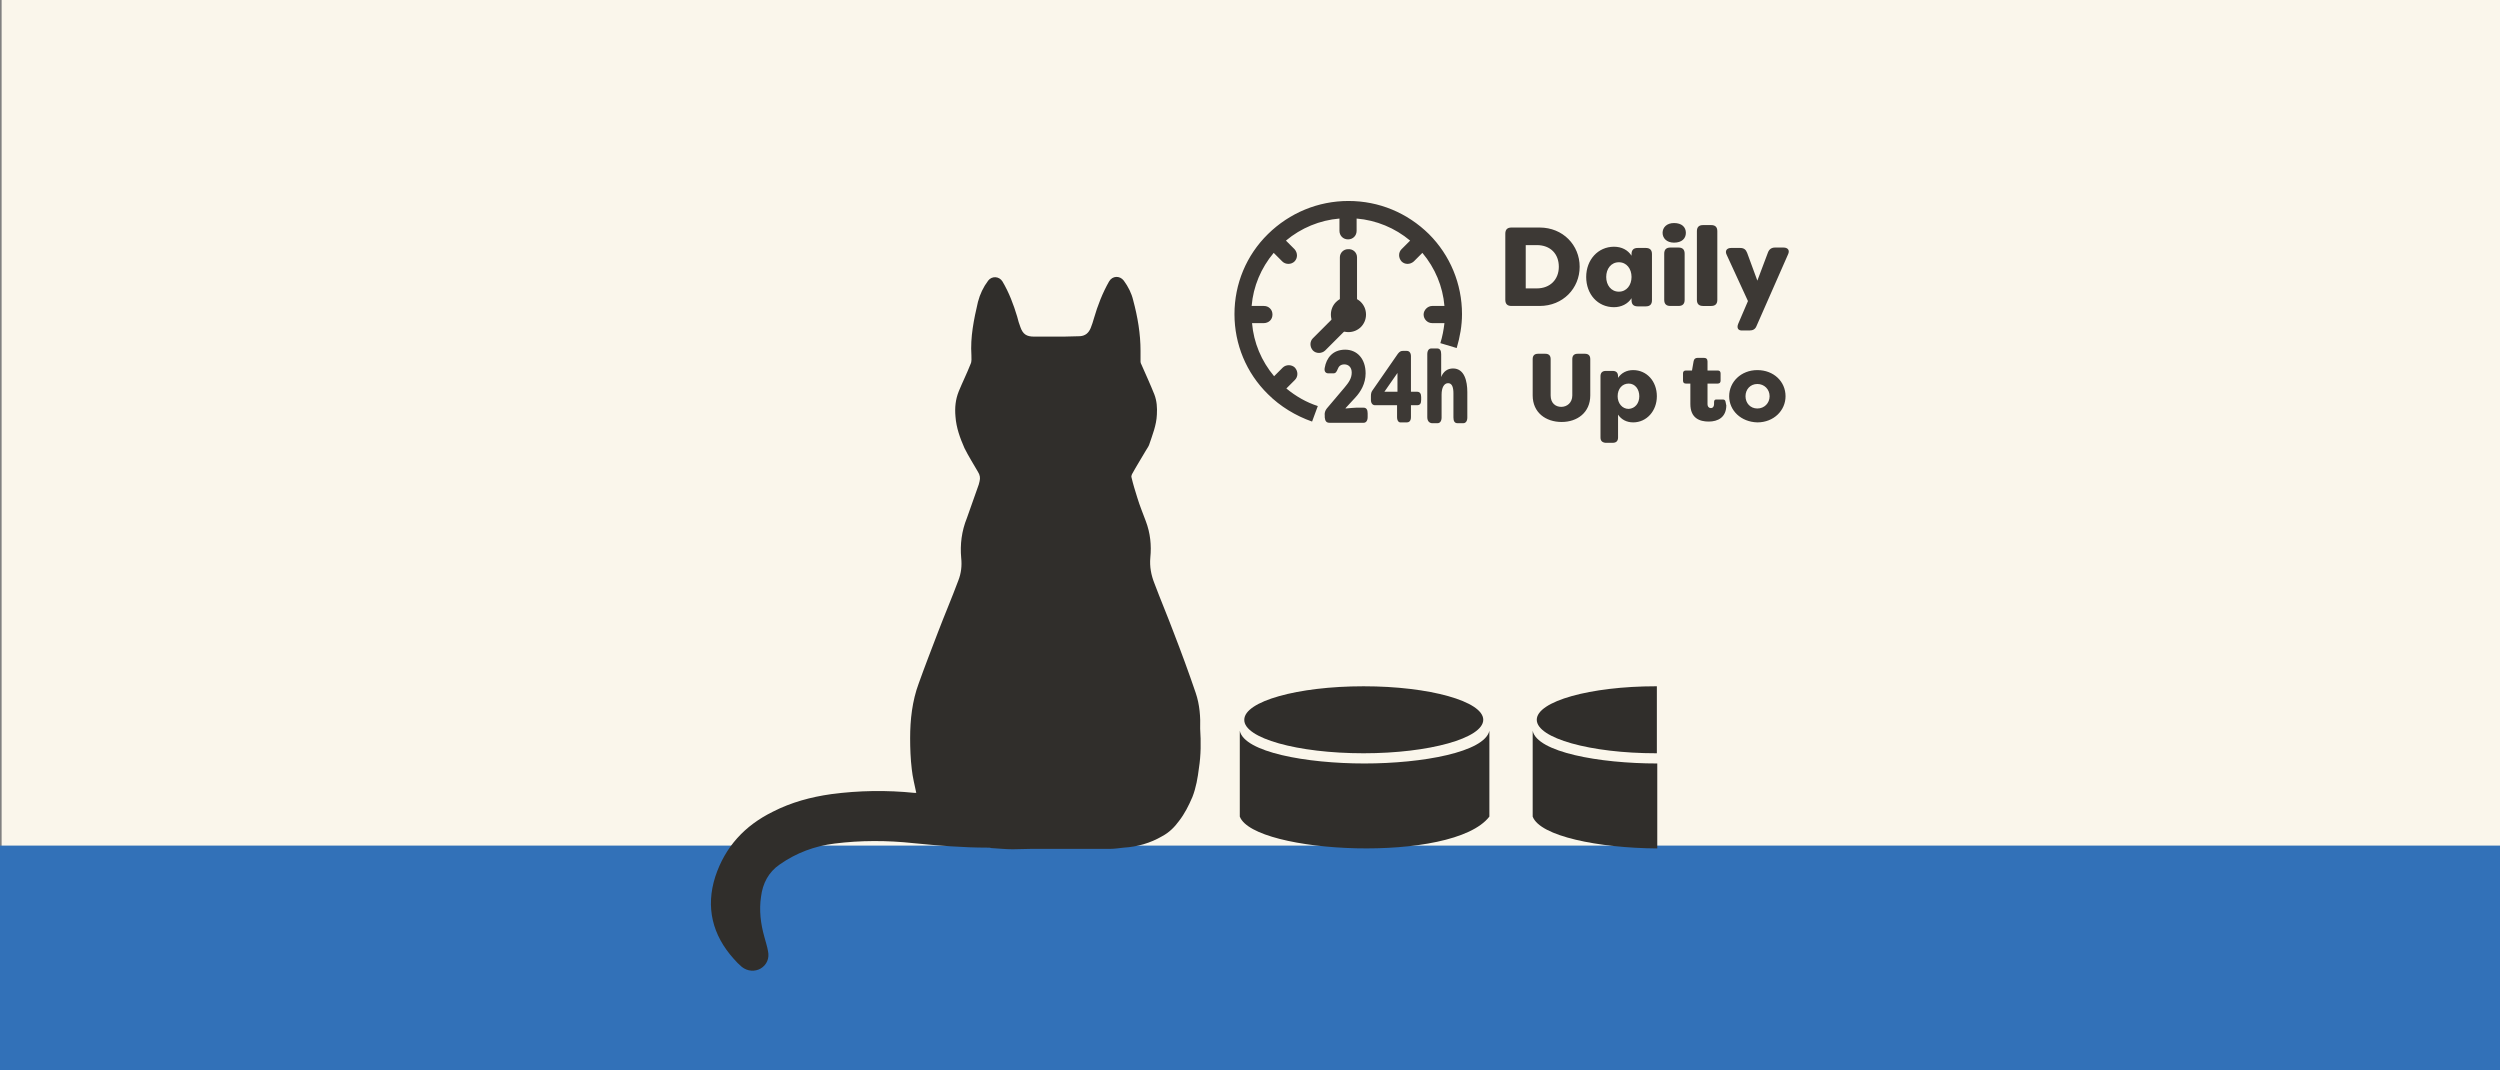 <?xml version="1.0" encoding="UTF-8"?> <svg xmlns="http://www.w3.org/2000/svg" xmlns:xlink="http://www.w3.org/1999/xlink" version="1.1" id="Layer_1" x="0px" y="0px" viewBox="0 0 612 262" style="enable-background:new 0 0 612 262;" xml:space="preserve"><rect x="0" y="0" width="612" height="262" fill="#808080" stroke="none"/> <style type="text/css"> .st0{fill:#FAF6EB;} .st1{fill:#3271B8;} .st2{fill:#302E2B;} .st3{fill:#3D3935;} </style> <path class="st0" d="M0.4,0h612v233H0.4V0z"></path> <path class="st1" d="M0,207h612v55H0V207z"></path> <g> <path class="st2" d="M333.8,184.4c16.1,0,29.3-3.7,29.3-8.2h0c0-4.5-13.1-8.2-29.3-8.2c-16.2,0-29.2,3.7-29.2,8.2 C304.5,180.7,317.6,184.4,333.8,184.4z"></path> <path class="st2" d="M334,186.9c-14.3,0-29.4-2.8-30.5-8v21c3.5,9.1,52.2,11.6,61.1,0v0v-21C363.4,184.1,348.3,186.9,334,186.9z"></path> <path class="st2" d="M405.4,168c-16.2,0-29.2,3.7-29.2,8.2c0,4.5,13.1,8.2,29.2,8.2c0.1,0,0.2,0,0.2,0V168 C405.6,168,405.5,168,405.4,168z"></path> <path class="st2" d="M405.7,186.9c-14.3,0-29.4-2.8-30.5-8v21c1.8,4.8,16.1,7.7,30.5,7.8L405.7,186.9 C405.7,186.9,405.7,186.9,405.7,186.9z"></path> <path class="st2" d="M292.7,169.6c-1.7-5-3.5-9.9-5.4-14.8c-1.5-4-3.2-8-4.7-12c-0.8-2-1.2-4.1-1-6.3c0.3-3,0-6-1.1-8.9 c-0.7-1.9-1.5-3.8-2.1-5.8c-0.5-1.6-1-3.2-1.4-4.9c-0.1-0.3,0-0.5,0.1-0.8c1.1-2,2.3-3.9,3.4-5.8c0.3-0.5,0.6-0.9,0.8-1.4 c0.8-2.4,1.8-4.8,1.9-7.4c0.1-1.7,0-3.3-0.6-4.9c-1-2.5-2.1-4.9-3.2-7.4c-0.1-0.2-0.2-0.4-0.2-0.6c0-0.9,0-1.8,0-2.7 c0-4.2-0.7-8.3-1.8-12.4c-0.4-1.7-1.2-3.3-2.3-4.8c-1-1.3-2.8-1.2-3.6,0.2c-1.6,2.8-2.8,5.9-3.7,9c-0.2,0.8-0.5,1.6-0.8,2.4 c-0.5,1.2-1.3,1.9-2.6,2c-1.3,0-2.6,0.1-3.9,0.1c-2.5,0-4.9,0-7.4,0c-1.8,0-2.7-0.6-3.3-2.3c-0.3-0.8-0.6-1.7-0.8-2.6 c-0.9-3-2-5.9-3.6-8.6c-0.8-1.3-2.6-1.4-3.5-0.2c-1.2,1.6-2,3.3-2.5,5.2c-1,4.3-1.9,8.6-1.6,13.1c0,0.7,0.1,1.5-0.2,2.1 c-0.9,2.3-2,4.5-2.9,6.7c-0.8,2-1,4-0.8,6.2c0.2,2.7,1.1,5.2,2.2,7.7c1,2,2.2,3.9,3.3,5.8c0.5,0.8,0.6,1.5,0.4,2.3 c-0.1,0.3-0.1,0.5-0.2,0.8c-1,2.7-1.9,5.5-2.9,8.2c-1.3,3.2-1.7,6.5-1.4,9.8c0.2,1.9,0,3.7-0.7,5.5c-1.6,4.3-3.4,8.5-5,12.7 c-1.6,4.2-3.2,8.3-4.7,12.5c-1.6,4.3-2.1,8.9-2.1,13.4c0,2.5,0.1,5.1,0.4,7.6c0.2,1.9,0.7,3.9,1.1,5.8l0,0c-0.1,0-0.3,0-0.4,0 c-6.8-0.7-13.6-0.6-20.4,0.3c-5,0.7-9.8,2-14.3,4.3c-6.9,3.4-11.7,8.6-14.1,15.9c-2.4,7.5-0.7,14.3,4.5,20.1c0.6,0.7,1.3,1.4,2,2 c1.4,1.1,3.2,1.2,4.6,0.4c1.5-0.9,2.2-2.5,1.8-4.3c-0.2-1.2-0.6-2.3-0.9-3.5c-0.9-3.2-1.3-6.5-0.8-9.8c0.4-3.2,1.8-6,4.6-7.9 c4-2.8,8.5-4.5,13.4-5.1c6.4-0.8,12.8-0.8,19.3-0.1c6.1,0.6,12.1,1.1,18.2,1.1c0.3,0,0.6,0,0.8,0.1c1.8,0.1,3.5,0.3,5.3,0.3 c1.5,0,3.1-0.1,4.6-0.1c6.4,0,12.9,0,19.3,0c1.1,0,2.2-0.2,3.3-0.3c3.3-0.2,6.5-1.1,9.4-2.8c1.7-0.9,3-2.2,4.1-3.7 c1.4-1.8,2.4-3.8,3.3-5.9c0.9-2.3,1.3-4.7,1.6-7.1c0.5-3.2,0.5-6.4,0.3-9.6C293.9,175.6,293.7,172.5,292.7,169.6z"></path> <g> <path class="st3" d="M376.2,70.6c3.3,0,5.4-2.2,5.4-5.3s-2-5.3-5.4-5.3h-2.7v10.6H376.2z M368.5,73.4V57.2c0-1,0.5-1.5,1.5-1.5 h6.9c5.7,0,9.8,4.3,9.8,9.6s-4.1,9.6-9.8,9.6H370C369,74.9,368.5,74.4,368.5,73.4 M399.4,67.8c0-2-1.2-3.6-3.1-3.6 s-3.1,1.6-3.1,3.6c0,2,1.2,3.6,3.1,3.6S399.4,69.8,399.4,67.8z M388.3,67.8c0-4.2,2.9-7.4,6.8-7.4c1.9,0,3.4,0.8,4.3,2.2v-0.4 c0-1,0.5-1.5,1.5-1.5h2c1,0,1.5,0.5,1.5,1.5v11.3c0,1-0.5,1.5-1.5,1.5h-2c-1,0-1.5-0.5-1.5-1.5V73c-0.9,1.4-2.5,2.2-4.3,2.2 C391.1,75.2,388.3,72,388.3,67.8z M407.4,73.4V62.1c0-1,0.5-1.5,1.5-1.5h2c1,0,1.5,0.5,1.5,1.5v11.3c0,1-0.5,1.5-1.5,1.5h-2 C407.9,74.9,407.4,74.4,407.4,73.4z M407,57c0-1.3,1-2.4,2.8-2.4c1.9,0,2.9,1,2.9,2.4s-1,2.4-2.9,2.4C408,59.4,407,58.3,407,57 L407,57z M415.4,73.4V56.6c0-1,0.5-1.5,1.5-1.5h2c1,0,1.5,0.5,1.5,1.5v16.8c0,1-0.5,1.5-1.5,1.5h-2 C415.9,74.9,415.4,74.4,415.4,73.4 M425.5,79.3l2.4-5.6l-5.2-11.3c-0.5-1,0-1.7,1.1-1.7h2.2c0.9,0,1.4,0.4,1.7,1.2l2.5,6.8 l2.6-6.9c0.3-0.8,0.9-1.2,1.7-1.2h2.1c1.1,0,1.6,0.7,1.1,1.7l-7.7,17.5c-0.3,0.8-0.9,1.1-1.7,1.1h-1.7 C425.5,81,425.1,80.3,425.5,79.3L425.5,79.3z M375.2,96.8v-8.9c0-0.8,0.4-1.3,1.3-1.3h1.8c0.8,0,1.3,0.4,1.3,1.3v8.9 c0,1.9,1.2,2.8,2.6,2.8c1.4,0,2.7-1,2.7-2.8v-8.9c0-0.8,0.4-1.3,1.3-1.3h1.8c0.8,0,1.3,0.4,1.3,1.3v8.9c0,4.2-3.2,6.5-7,6.5 C378.4,103.3,375.2,101,375.2,96.8L375.2,96.8z M401.3,97c0-1.7-1-3.1-2.6-3.1c-1.6,0-2.7,1.3-2.7,3.1c0,1.7,1.1,3.1,2.7,3.1 C400.3,100,401.3,98.7,401.3,97z M391.8,107.1V92.1c0-0.8,0.4-1.3,1.3-1.3h1.7c0.8,0,1.3,0.4,1.3,1.3v0.4c0.8-1.2,2.1-1.9,3.7-1.9 c3.3,0,5.8,2.7,5.8,6.4c0,3.6-2.5,6.4-5.8,6.4c-1.6,0-2.9-0.7-3.7-1.9v5.6c0,0.8-0.4,1.3-1.3,1.3H393 C392.2,108.3,391.8,107.9,391.8,107.1z M413.8,98.9v-5h-1.1c-0.4,0-0.7-0.2-0.7-0.7v-1.8c0-0.4,0.2-0.7,0.7-0.7h1.5l0.4-2.3 c0.1-0.5,0.4-0.8,1-0.8h1.5c0.6,0,0.9,0.3,0.9,0.9v2.2h2.5c0.4,0,0.7,0.2,0.7,0.7v1.8c0,0.4-0.2,0.7-0.7,0.7h-2.5v5 c0,0.7,0.4,1,0.8,1c0.6,0,0.8-0.5,0.8-1c0-0.1,0-0.3,0-0.4c0-0.4,0.1-0.7,0.5-0.7h1.6c0.4,0,0.6,0.1,0.7,0.5 c0.1,0.3,0.1,0.7,0.2,0.9c0,3-2.1,4-4.3,4S413.8,102.4,413.8,98.9 M433.2,97c0-1.7-1.3-3-3-3c-1.7,0-2.9,1.3-2.9,3 c0,1.7,1.2,3,2.9,3S433.2,98.7,433.2,97z M423.3,97c0-3.5,2.9-6.4,6.9-6.4c4,0,6.9,2.8,6.9,6.4c0,3.5-2.9,6.4-6.9,6.4 C426.2,103.3,423.3,100.5,423.3,97z M322.6,99.4c-2.8-0.9-5.4-2.4-7.7-4.3l2.1-2.1c0.8-0.8,0.8-2.1,0-3c0,0,0,0,0,0 c-0.8-0.8-2.2-0.8-3,0l-2.1,2.1c-3.1-3.7-5-8.2-5.4-13l2.9,0c0.5,0,1.1-0.2,1.5-0.6c0.4-0.4,0.6-0.9,0.6-1.5 c0-0.6-0.2-1.1-0.6-1.5c-0.4-0.4-0.9-0.6-1.5-0.6l-3,0c0.4-4.8,2.3-9.3,5.4-13l2.1,2.1c0.8,0.8,2.2,0.8,3,0c0.8-0.8,0.8-2.1,0-3 c0,0,0,0,0,0l-2.1-2.1c3.7-3.1,8.3-5,13.1-5.4v3c0,1.2,0.9,2.1,2.1,2.1s2.1-0.9,2.1-2.1l0,0l0-3c4.8,0.4,9.4,2.3,13.1,5.4 l-2.1,2.1c-0.8,0.8-0.8,2.1,0,3c0.8,0.8,2.1,0.8,3,0l2.1-2.1c3.1,3.7,5,8.2,5.4,13l-3,0c-1.1,0-2.1,1-2.1,2.1 c0,1.1,0.9,2.1,2.1,2.1l3,0c-0.2,1.7-0.5,3.3-1,4.9l4,1.2c0.8-2.7,1.3-5.5,1.3-8.3c0-7.4-2.9-14.4-8.1-19.6 c-5.3-5.2-12.2-8.1-19.7-8.1c-7.4,0-14.4,2.9-19.7,8.1c-5.3,5.2-8.2,12.2-8.2,19.6s2.9,14.4,8.2,19.6c3,3,6.8,5.3,10.8,6.7 L322.6,99.4L322.6,99.4z"></path> <path class="st3" d="M324.3,102.2l0-0.4c-0.1-0.7,0.1-1.3,0.5-1.8l4.4-5.2c1-1.2,1.7-2.2,1.7-3.6c0-1.3-0.8-2-1.8-2 c-0.9,0-1.4,0.5-1.6,1.1c-0.3,0.7-0.5,1.1-1.1,1.1h-1.2c-0.7,0-1.1-0.5-0.9-1.4c0.4-2.3,1.9-4.4,5-4.4c2.9,0,5,2.2,5,5.8 c0,2.5-1.2,4.5-2.5,5.9l-2.4,2.6l0,0.1c0.8-0.1,2.5-0.2,2.6-0.2h1.8c0.7,0,1,0.5,1,1.4v0.9c0,0.9-0.4,1.4-1,1.4h-8.3 C324.7,103.5,324.4,103.1,324.3,102.2L324.3,102.2z M342.1,95.9v-4.6l-3.2,4.6H342.1z M342,102.1v-2.9h-5.4c-0.6,0-1-0.5-1-1.3V97 c0-0.7,0.1-1.1,0.5-1.6l6.1-8.8c0.4-0.5,0.7-0.7,1.2-0.7h1c0.6,0,1,0.5,1,1.3v8.7h1.5c0.7,0,1,0.5,1,1.3v0.7c0,0.9-0.3,1.3-1,1.3 h-1.5v2.9c0,0.9-0.4,1.3-1,1.3H343C342.4,103.5,342,103,342,102.1 M349.4,102.1V86.7c0-0.9,0.4-1.4,1-1.4h1.4c0.7,0,1,0.5,1,1.4 v5.6c0.5-1.3,1.5-2.1,2.9-2.1c2.8,0,3.5,3.1,3.5,5.8v6.2c0,0.9-0.4,1.4-1,1.4h-1.4c-0.7,0-1-0.5-1-1.4v-5.9c0-1.4-0.3-2.5-1.3-2.5 s-1.6,1.1-1.6,2.8v5.6c0,0.9-0.4,1.4-1,1.4h-1.4C349.8,103.5,349.4,103,349.4,102.1z M332.2,75.2V63c0-1.2-1-2.1-2.2-2 c-1.1,0-2,0.9-2,2v12.2L332.2,75.2C332.2,75.2,332.2,75.2,332.2,75.2z M327.3,76.9l-5.9,5.9c-0.8,0.8-0.8,2.1,0,3 c0.4,0.4,0.9,0.6,1.5,0.6c0.5,0,1.1-0.2,1.5-0.6l6.5-6.5L327.3,76.9L327.3,76.9z"></path> <path class="st3" d="M330.1,72.7c-2.4,0-4.3,1.9-4.3,4.3v0c0,2.4,1.9,4.3,4.3,4.3l0,0c2.4,0,4.3-1.9,4.3-4.3 C334.4,74.6,332.5,72.7,330.1,72.7z"></path> </g> </g> </svg> 